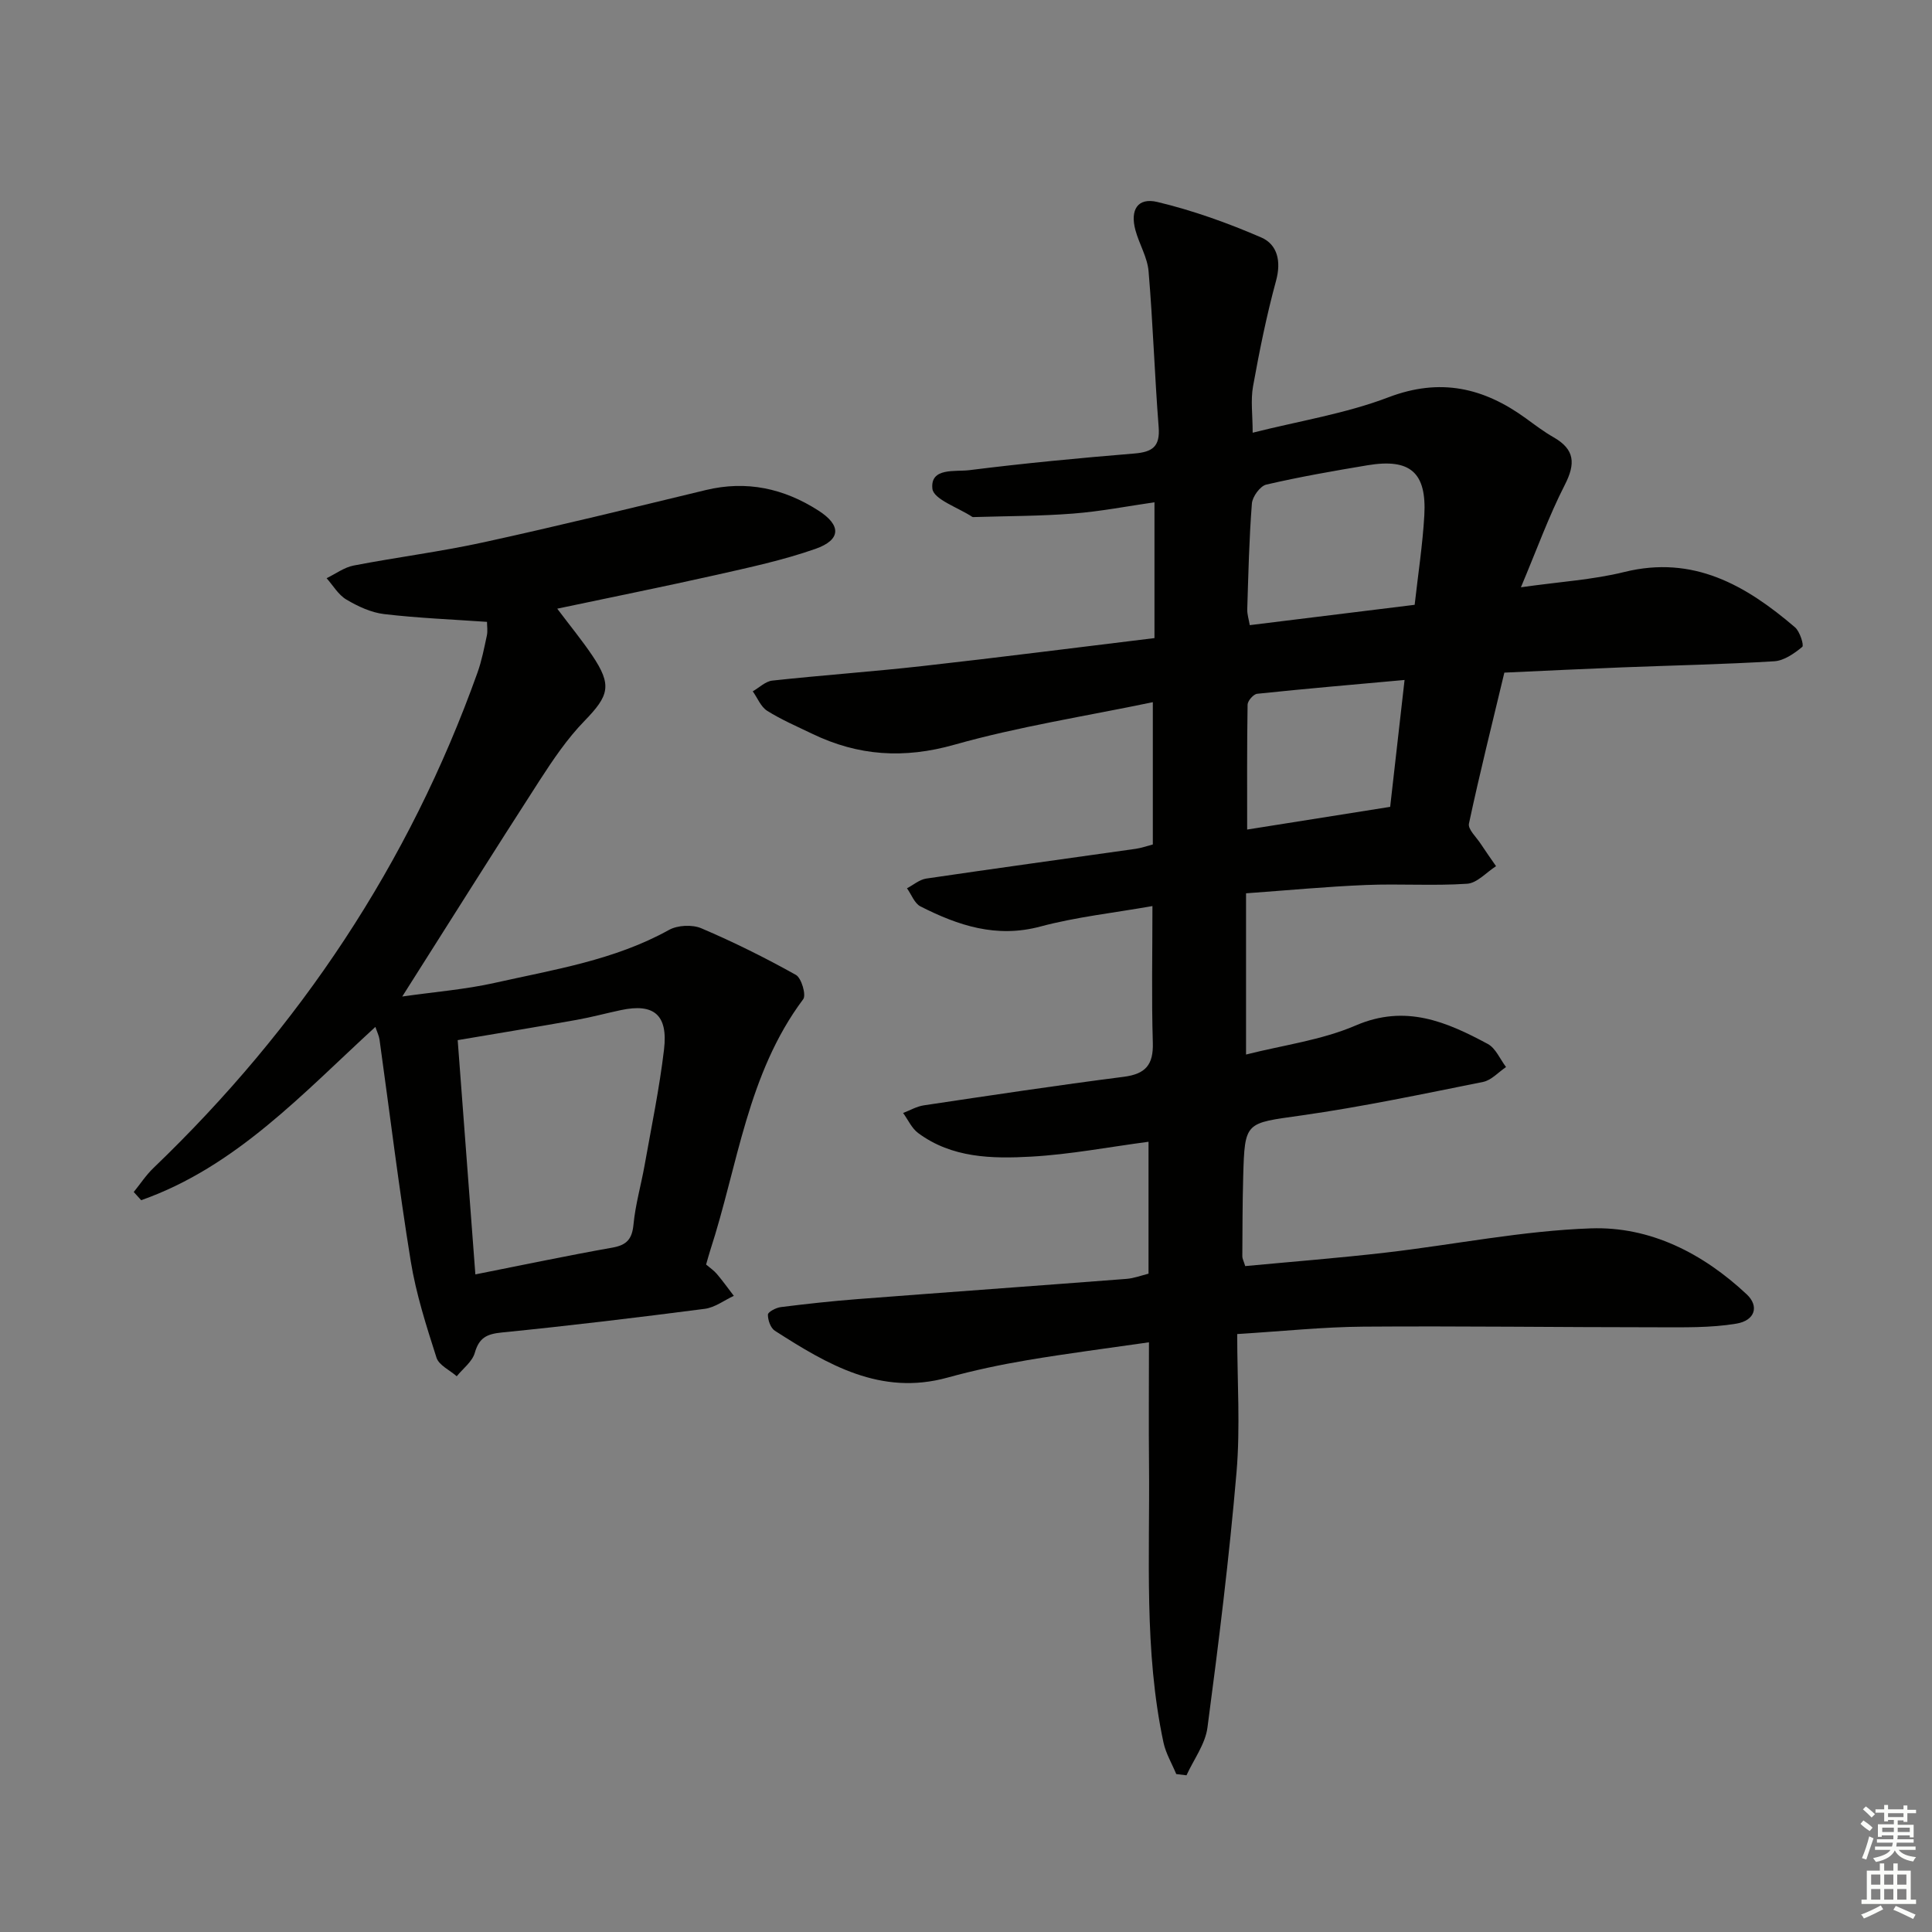 <svg enable-background="new 0 0 400 400" viewBox="0 0 400 400" xmlns="http://www.w3.org/2000/svg"><rect x="0" y="0" width="400" height="400" fill="#808080" stroke="none"/><path d="m243.53 367.3c-.9-2.17-2.15-4.26-2.64-6.51-4.07-19.07-2.81-38.43-3-57.72-.08-8.14-.01-16.28-.01-25.16-8.59 1.24-16.9 2.3-25.15 3.69-5.56.94-11.1 2.11-16.53 3.61-13.89 3.85-24.89-2.72-35.77-9.69-.89-.57-1.46-2.21-1.44-3.35.01-.55 1.68-1.43 2.67-1.55 5.27-.66 10.55-1.24 15.84-1.65 18.57-1.43 37.14-2.76 55.71-4.19 1.58-.12 3.11-.72 4.58-1.08 0-9.38 0-18.34 0-27.31-8.25 1.09-16.25 2.63-24.32 3.08-8.09.45-16.39.3-23.38-4.89-1.33-.99-2.09-2.74-3.11-4.15 1.42-.54 2.81-1.36 4.28-1.58 13.79-2.06 27.57-4.14 41.4-5.91 4.55-.58 6.16-2.52 6.02-7.08-.28-9.12-.08-18.24-.08-28.27-8.02 1.42-15.77 2.25-23.21 4.24-9.11 2.44-17.02-.21-24.82-4.17-1.24-.63-1.87-2.47-2.79-3.75 1.32-.69 2.58-1.8 3.98-2.01 14.45-2.13 28.92-4.11 43.37-6.16 1.14-.16 2.24-.56 3.55-.9 0-9.52 0-18.95 0-29.46-14.02 2.92-27.79 5.05-41.1 8.81-10.44 2.95-19.91 2.32-29.42-2.27-3.15-1.52-6.39-2.91-9.33-4.76-1.32-.83-2-2.66-2.98-4.03 1.35-.77 2.64-2.07 4.05-2.22 10.41-1.13 20.86-1.86 31.26-3.03 15.81-1.77 31.6-3.8 47.86-5.77 0-9.59 0-18.5 0-28.12-5.54.8-11.16 1.9-16.84 2.34-6.78.53-13.61.51-20.41.72-.17.01-.37.03-.49-.05-2.9-1.92-8-3.61-8.24-5.82-.47-4.46 4.78-3.47 7.67-3.84 11.36-1.43 22.77-2.51 34.18-3.45 3.69-.31 5.31-1.42 5-5.43-.84-10.75-1.18-21.55-2.09-32.29-.24-2.89-1.94-5.63-2.72-8.51-1.14-4.21.45-6.82 4.55-5.84 7.34 1.75 14.55 4.34 21.49 7.34 3.36 1.46 4.18 4.93 3.07 8.98-1.96 7.18-3.44 14.51-4.76 21.84-.52 2.87-.08 5.92-.08 9.61 9.61-2.43 19.21-3.94 28.1-7.33 10.73-4.09 19.71-2 28.45 4.34 1.88 1.37 3.75 2.79 5.76 3.94 4.4 2.51 4.57 5.45 2.31 9.86-3.29 6.43-5.75 13.28-9.08 21.19 8.16-1.16 14.92-1.56 21.39-3.16 14.33-3.55 25.2 2.76 35.36 11.45 1.01.86 1.89 3.73 1.5 4.05-1.66 1.37-3.78 2.86-5.81 2.98-10.46.64-20.95.85-31.42 1.26-7.97.31-15.93.7-24.45 1.09-2.48 10.37-5.09 20.77-7.33 31.26-.25 1.17 1.54 2.8 2.44 4.19 1.02 1.56 2.11 3.08 3.17 4.62-1.99 1.27-3.92 3.5-5.98 3.64-6.97.47-13.99-.03-20.98.26-8.1.33-16.17 1.1-24.8 1.72v33.38c7.62-1.94 15.6-2.96 22.71-6.02 10.3-4.44 18.78-.77 27.34 3.83 1.64.88 2.54 3.15 3.78 4.78-1.58 1.06-3.04 2.74-4.76 3.08-12.52 2.51-25.04 5.16-37.67 6.95-11.57 1.64-11.67 1.18-11.99 12.69-.15 5.49-.15 10.99-.18 16.49 0 .46.27.92.6 2 9.66-.91 19.38-1.67 29.07-2.79 14.18-1.64 28.29-4.53 42.5-5.02 12.28-.43 23.21 5.18 32.26 13.66 2.6 2.43 1.76 5.42-2.16 6.07-5.34.89-10.88.75-16.33.75-20.3 0-40.61-.28-60.91-.13-8.26.06-16.52.94-26.09 1.53 0 9.74.66 19.23-.14 28.6-1.51 17.67-3.69 35.3-6.02 52.88-.45 3.42-2.84 6.59-4.34 9.88-.69-.09-1.41-.17-2.12-.26zm49.36-242.08c.71-6.35 1.65-12.42 2-18.52.5-8.89-2.92-11.83-11.71-10.38-7.03 1.17-14.07 2.4-21.01 4.01-1.27.3-2.87 2.5-2.98 3.92-.57 7.28-.73 14.59-.96 21.89-.03 1.06.33 2.12.52 3.29 11.52-1.41 22.67-2.79 34.14-4.21zm-2.09 15.56c-10.51.95-20.52 1.81-30.52 2.86-.76.08-1.97 1.46-1.98 2.25-.14 8.56-.09 17.12-.09 25.86 10.19-1.62 19.79-3.14 29.61-4.7.96-8.5 1.93-16.99 2.98-26.27z" fill="#010100"/><path d="m115.37 126.02c2.73 3.63 5.14 6.56 7.25 9.69 4.14 6.16 3.5 8.29-1.63 13.57-3.55 3.65-6.48 7.99-9.26 12.29-9.37 14.51-18.55 29.15-28.45 44.75 6.74-.97 13.05-1.46 19.16-2.83 12.27-2.75 24.79-4.7 36.05-10.95 1.79-1 4.82-1.15 6.71-.35 6.69 2.85 13.23 6.1 19.58 9.65 1.15.64 2.17 4.15 1.52 5.03-11.57 15.45-13.52 34.4-19.24 51.96-.3.93-.55 1.88-.87 2.98.77.66 1.6 1.21 2.22 1.94 1.24 1.46 2.35 3.02 3.52 4.54-2 .93-3.93 2.42-6.02 2.69-13.99 1.81-28 3.5-42.04 4.9-3.1.31-4.68 1.09-5.57 4.21-.52 1.83-2.44 3.25-3.74 4.85-1.44-1.27-3.69-2.28-4.19-3.85-2.1-6.56-4.23-13.2-5.33-19.97-2.47-15.24-4.33-30.57-6.46-45.86-.11-.81-.5-1.57-.86-2.65-15.03 13.76-28.86 28.96-48.49 35.88-.51-.57-1.03-1.13-1.54-1.7 1.36-1.67 2.55-3.51 4.1-4.99 30.24-29.02 52.93-62.98 67.06-102.52.89-2.48 1.39-5.11 1.95-7.7.2-.95.03-1.97.03-2.83-7.15-.5-14.27-.78-21.31-1.61-2.7-.32-5.43-1.6-7.81-3.01-1.66-.98-2.75-2.91-4.09-4.42 1.86-.9 3.63-2.24 5.59-2.62 8.96-1.73 18.03-2.87 26.94-4.82 15.38-3.36 30.67-7.12 45.98-10.81 8.45-2.04 16.17-.34 23.32 4.25 4.76 3.05 4.7 6.06-.63 7.93-6.7 2.35-13.71 3.85-20.66 5.42-10.68 2.4-21.4 4.55-32.79 6.96zm-16.95 137.83c9.86-1.95 19.08-3.9 28.35-5.54 3-.53 4.1-1.77 4.39-4.81.39-4.1 1.56-8.13 2.29-12.2 1.42-8 3.08-15.97 4.03-24.02.85-7.19-2.11-9.6-8.92-8.15-3.08.65-6.12 1.48-9.21 2.03-8.07 1.44-16.16 2.76-24.59 4.19 1.22 16.24 2.41 31.92 3.66 48.5z" fill="#010100"/><g fill="#fbfcfa"><path d="m385.2 377.6.6-.7c.6.4 1.3.9 1.9 1.5l-.6.7c-.8-.5-1.4-1-1.9-1.5zm.3 7.1c.6-1.4 1.1-2.9 1.5-4.5.3.1.6.3.9.4-.5 1.4-1 2.9-1.5 4.4zm.2-10.1.6-.6c.7.5 1.3 1.1 1.9 1.6l-.7.7c-.6-.6-1.2-1.2-1.8-1.7zm8.4-.8h.8v.9h1.8v.7h-1.8v1.8h-.8v-.3h-1.2v.9h3.3v2.6h-.8v-.4h-2.5c0 .3 0 .6-.1.8h3.4v.7h-3.5c0 .3-.1.6-.1.8h4v.7h-3.5c.7.9 1.9 1.3 3.6 1.5-.2.2-.4.5-.6.9-1.9-.3-3.2-1.1-3.8-2.3-.5 1.1-1.8 2-3.9 2.4-.2-.3-.4-.5-.6-.8 1.9-.4 3.1-.9 3.6-1.7h-3.2v-.7h3.5c.1-.2.1-.5.2-.8h-3.3v-.7h3.4c0-.2 0-.5 0-.8h-2.4v.3h-.8v-2.6h3.3v-.9h-1.2v.3h-.8v-1.8h-1.8v-.7h1.8v-.9h.8v.9h3.2zm-4.4 5.5h2.4c0-.3 0-.6 0-.9h-2.4zm1.2-3.1h3.2v-.8h-3.2zm4.4 2.2h-2.4v.9h2.5v-.9z"/><path d="m389.2 385.8h.9v1.5h1.9v-1.5h.9v1.5h2.7v6h1.1v.9h-11.3v-.9h1.1v-6h2.7zm.2 8.7.5.8c-1.2.6-2.5 1.3-4 1.9-.2-.3-.3-.6-.6-.8 1.6-.6 3-1.3 4.1-1.9zm-2-4.3h1.9v-2.1h-1.9zm0 3.1h1.9v-2.2h-1.9zm2.7-3.1h1.9v-2.1h-1.9zm0 3.1h1.9v-2.2h-1.9zm2.4 1.3c1.4.6 2.7 1.2 4.1 1.8l-.5.9c-1.5-.7-2.8-1.4-4.1-1.9zm2.2-6.5h-1.9v2.1h1.9zm-1.9 5.2h1.9v-2.2h-1.9z"/></g></svg>